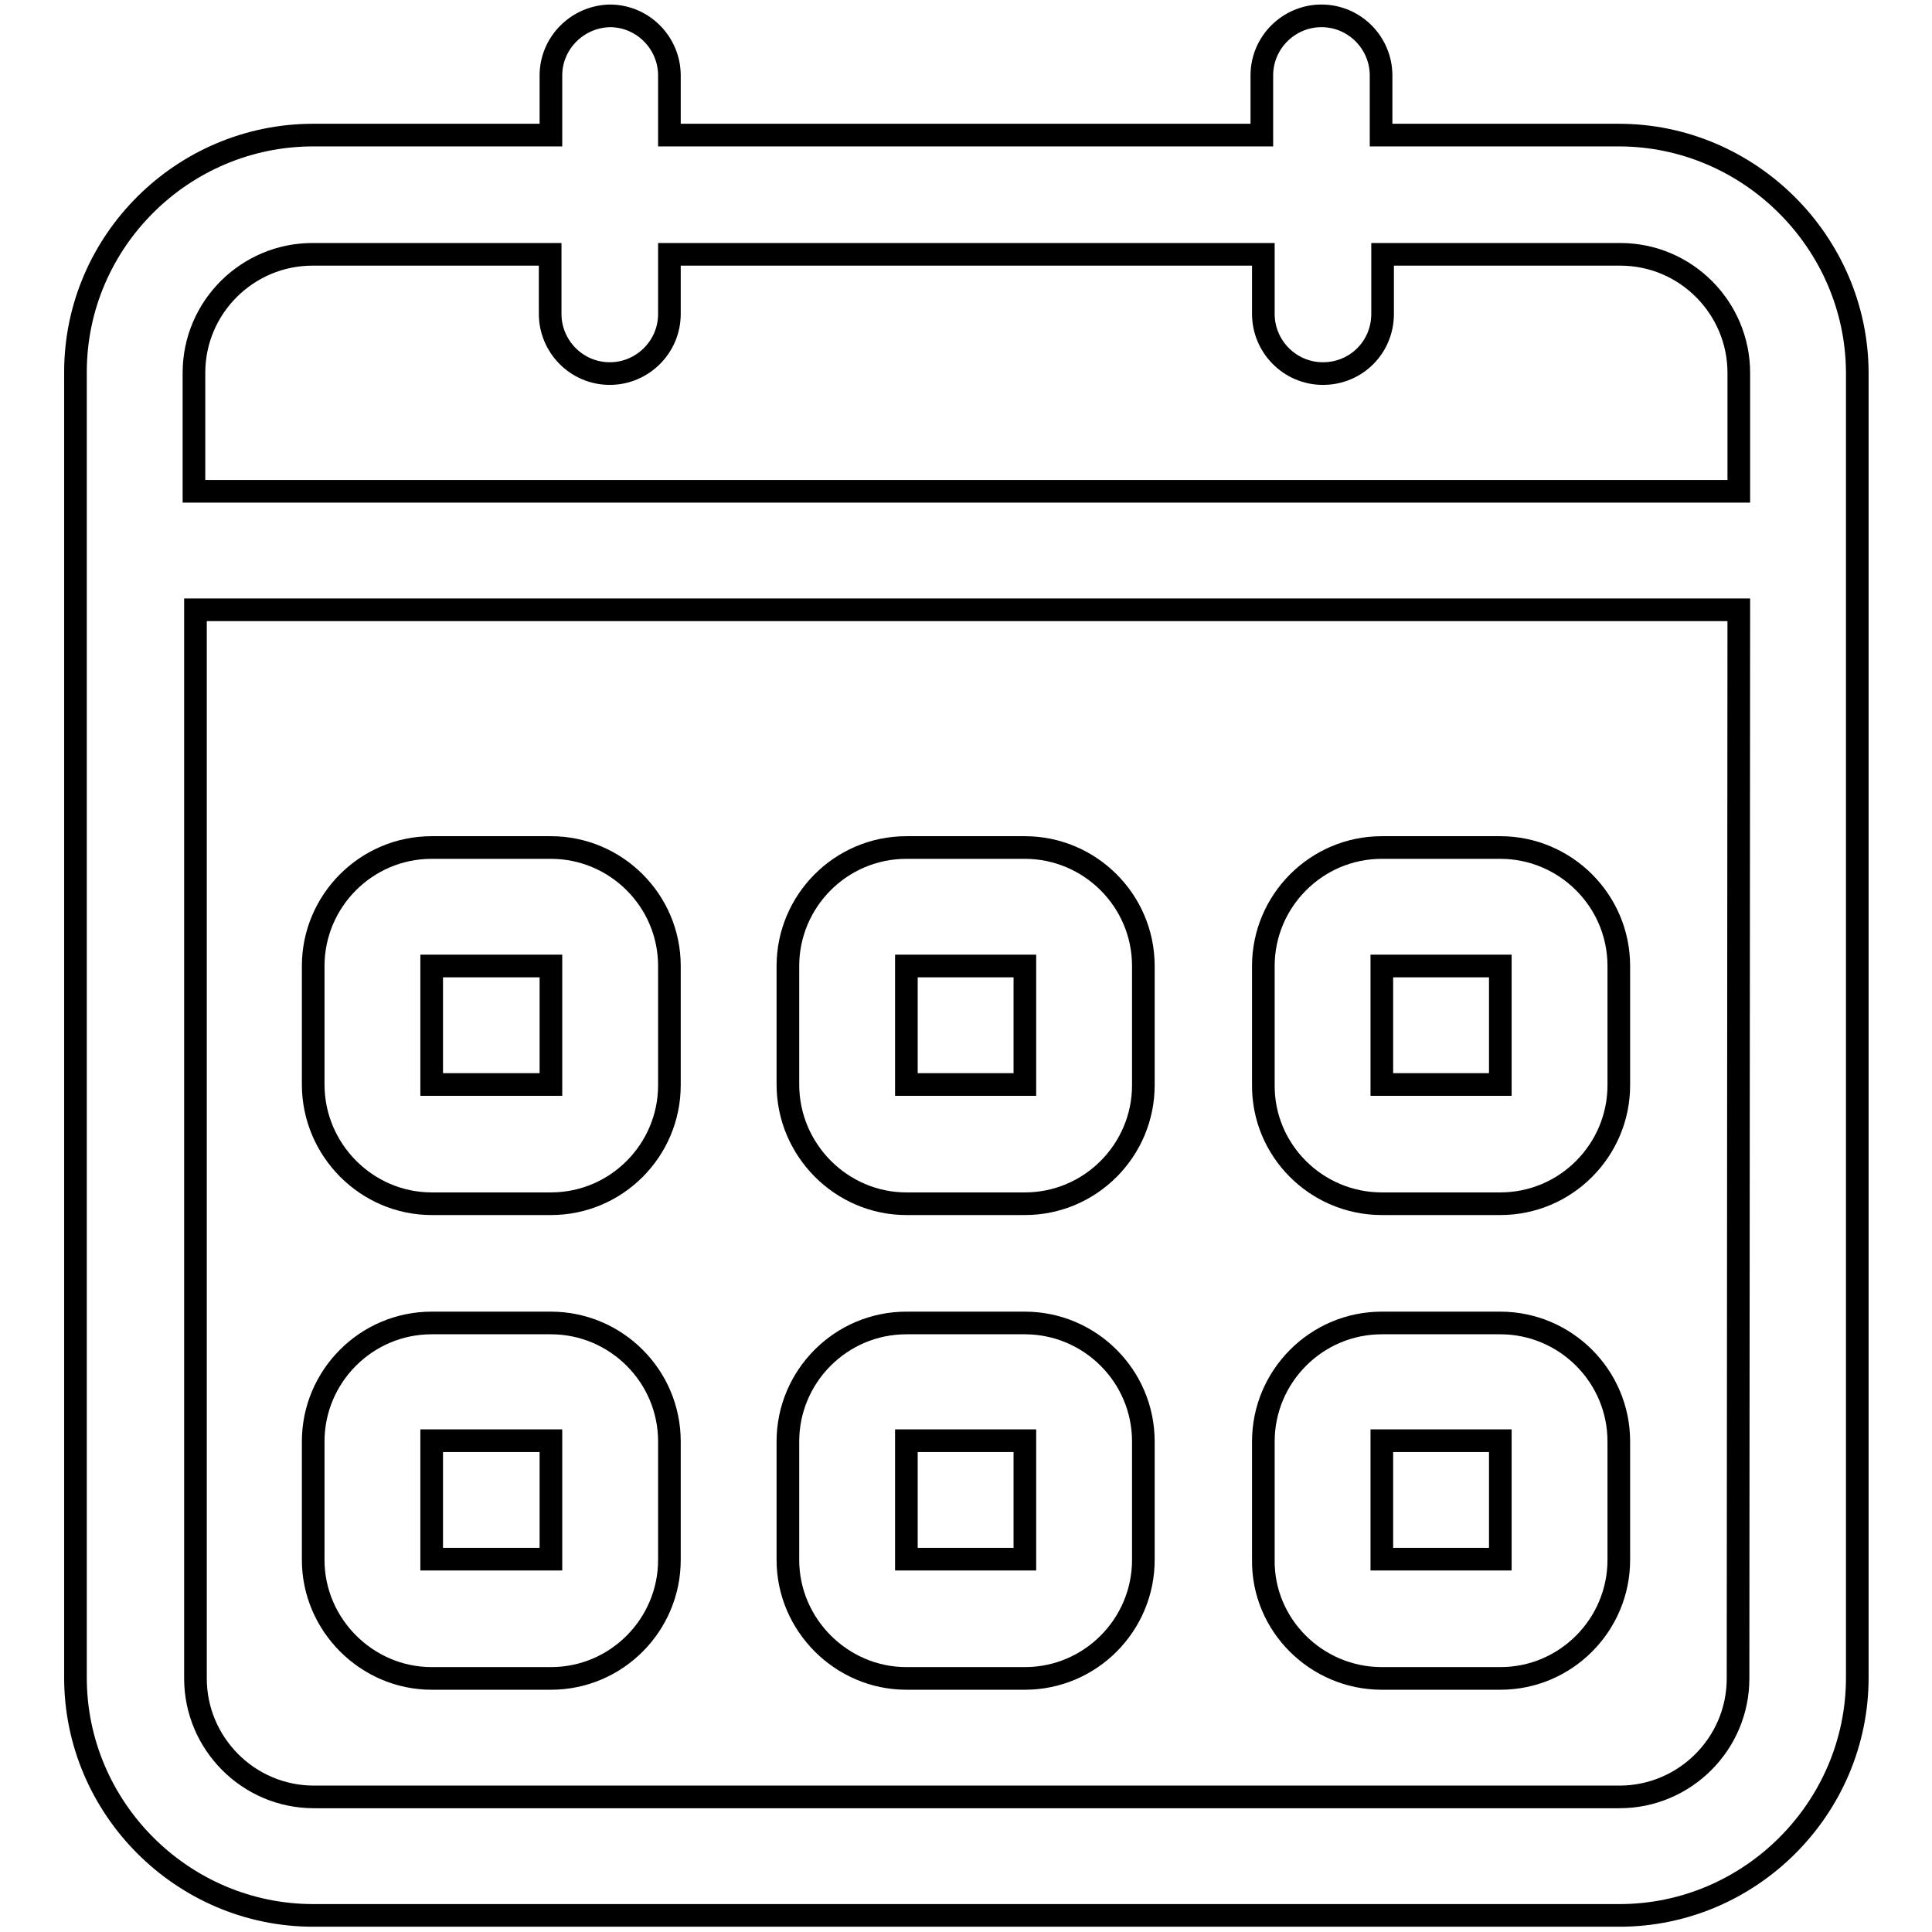 <?xml version="1.0" encoding="utf-8"?>
<!-- Svg Vector Icons : http://www.onlinewebfonts.com/icon -->
<!DOCTYPE svg PUBLIC "-//W3C//DTD SVG 1.1//EN" "http://www.w3.org/Graphics/SVG/1.1/DTD/svg11.dtd">
<svg version="1.1" xmlns="http://www.w3.org/2000/svg" xmlns:xlink="http://www.w3.org/1999/xlink" x="0px" y="0px" viewBox="0 0 256 256" enable-background="new 0 0 256 256" xml:space="preserve">
<g><g><path stroke-width="3" fill-opacity="0" stroke="#000000"  d="M183.1,222.4h15.7c8.7,0,15.7-7.1,15.7-15.7v-15.7c0-8.7-7.1-15.7-15.7-15.7h-15.7c-8.7,0-15.7,7.1-15.7,15.7v15.7C167.3,215.3,174.4,222.4,183.1,222.4z M183.1,190.9h15.7v15.7h-15.7V190.9z M183.1,159.5h15.7c8.7,0,15.7-7.1,15.7-15.7V128c0-8.7-7.1-15.7-15.7-15.7h-15.7c-8.7,0-15.7,7.1-15.7,15.7v15.7C167.3,152.4,174.4,159.5,183.1,159.5z M183.1,128h15.7v15.7h-15.7V128z M214.5,17.9h-31.5V10c0-4.3-3.5-7.9-7.9-7.9c-4.3,0-7.9,3.5-7.9,7.9v7.9H88.7V10c0-4.3-3.5-7.9-7.9-7.9C76.5,2.2,73,5.7,73,10v7.9H41.5C24.2,17.9,10,32,10,49.3v173c0,17.3,14.2,31.5,31.5,31.5h173.1c17.3,0,31.5-14.2,31.5-31.5v-173C246,32.1,231.8,17.9,214.5,17.9z M230.3,222.4c0,8.7-7.1,15.7-15.7,15.7h-173c-8.7,0-15.7-7.1-15.7-15.7V80.8h204.5L230.3,222.4L230.3,222.4z M230.3,65.1H25.7V49.4c0-8.7,7.1-15.7,15.7-15.7h31.5v7.9c0,4.3,3.5,7.9,7.9,7.9c4.3,0,7.9-3.5,7.9-7.9v-7.9h78.7v7.9c0,4.3,3.5,7.9,7.9,7.9s7.9-3.5,7.9-7.9v-7.9h31.5c8.7,0,15.7,7.1,15.7,15.7V65.1L230.3,65.1z M120.1,222.4h15.7c8.7,0,15.7-7.1,15.7-15.7v-15.7c0-8.7-7.1-15.7-15.7-15.7h-15.7c-8.7,0-15.7,7.1-15.7,15.7v15.7C104.4,215.3,111.5,222.4,120.1,222.4z M120.1,190.9h15.7v15.7h-15.7V190.9z M120.1,159.5h15.7c8.7,0,15.7-7.1,15.7-15.7V128c0-8.7-7.1-15.7-15.7-15.7h-15.7c-8.7,0-15.7,7.1-15.7,15.7v15.7C104.4,152.4,111.5,159.5,120.1,159.5z M120.1,128h15.7v15.7h-15.7V128z M57.2,222.4H73c8.7,0,15.7-7.1,15.7-15.7v-15.7c0-8.7-7.1-15.7-15.7-15.7H57.2c-8.7,0-15.7,7.1-15.7,15.7v15.7C41.5,215.3,48.6,222.4,57.2,222.4z M57.2,190.9H73v15.7H57.2V190.9z M57.2,159.5H73c8.7,0,15.7-7.1,15.7-15.7V128c0-8.7-7.1-15.7-15.7-15.7H57.2c-8.7,0-15.7,7.1-15.7,15.7v15.7C41.5,152.4,48.6,159.5,57.2,159.5z M57.2,128H73v15.7H57.2V128z"/></g></g>
</svg>